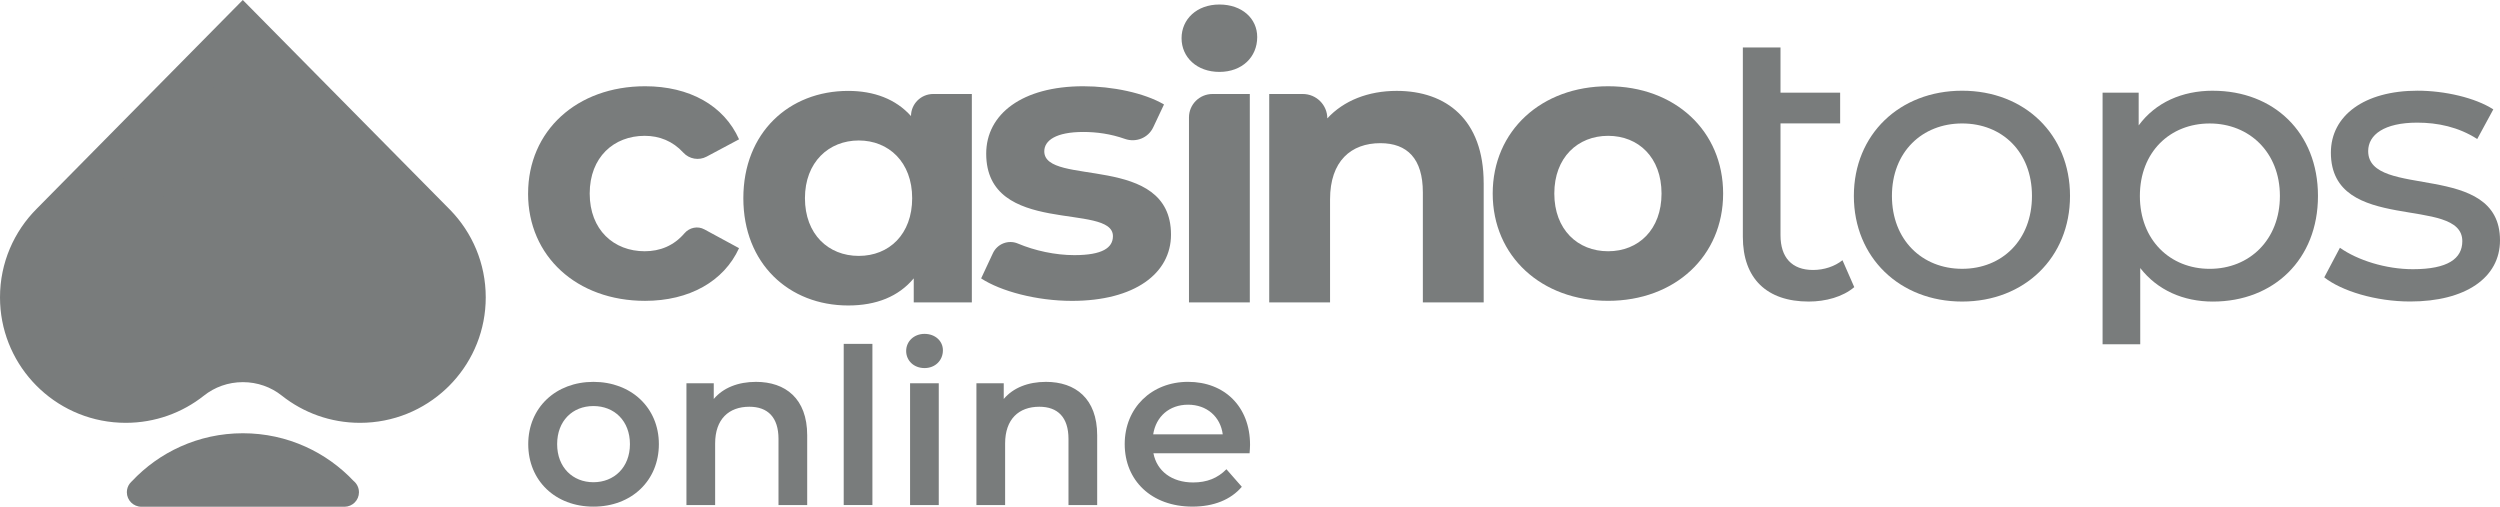 <svg width="518" height="105" viewBox="0 0 518 105" fill="none" xmlns="http://www.w3.org/2000/svg">
<g clip-path="url(#clip0_34_167)">
<path d="M109.451 92.025C109.451 84.465 115.159 79.122 122.962 79.122C130.766 79.122 136.518 84.46 136.518 92.025C136.518 99.589 130.858 104.975 122.962 104.975C115.067 104.975 109.451 99.589 109.451 92.025ZM130.523 92.025C130.523 87.207 127.289 84.133 122.958 84.133C118.627 84.133 115.44 87.207 115.44 92.025C115.44 96.843 118.675 99.917 122.958 99.917C127.24 99.917 130.523 96.843 130.523 92.025Z" fill="#797C7C"/>
<path d="M167.251 104.643H161.305V90.941C161.305 86.45 159.07 84.277 155.262 84.277C151.028 84.277 148.177 86.831 148.177 91.885V104.643H142.231V79.407H147.891V82.668C149.84 80.351 152.935 79.122 156.644 79.122C162.731 79.122 167.251 82.572 167.251 90.18V104.643Z" fill="#797C7C"/>
<path d="M174.817 71.249H180.763V104.643H174.817V71.249Z" fill="#797C7C"/>
<path d="M187.756 72.724C187.756 70.739 189.371 69.178 191.563 69.178C193.755 69.178 195.37 70.642 195.37 72.579C195.37 74.66 193.799 76.265 191.563 76.265C189.328 76.265 187.756 74.704 187.756 72.719V72.724ZM188.566 79.411H194.512V104.648H188.566V79.411Z" fill="#797C7C"/>
<path d="M227.336 104.643H221.39V90.941C221.39 86.45 219.154 84.277 215.347 84.277C211.113 84.277 208.261 86.831 208.261 91.885V104.643H202.315V79.407H207.975V82.668C209.925 80.351 213.019 79.122 216.729 79.122C222.816 79.122 227.336 82.572 227.336 90.18V104.643Z" fill="#797C7C"/>
<path d="M258.923 93.918H238.99C239.703 97.604 242.797 99.965 247.22 99.965C250.076 99.965 252.307 99.069 254.116 97.224L257.303 100.861C255.018 103.554 251.454 104.971 247.075 104.971C238.558 104.971 233.039 99.536 233.039 92.02C233.039 84.504 238.607 79.118 246.167 79.118C253.728 79.118 259.01 84.268 259.01 92.16C259.01 92.632 258.961 93.34 258.913 93.909L258.923 93.918ZM238.941 89.997H253.355C252.88 86.359 250.072 83.853 246.172 83.853C242.273 83.853 239.514 86.311 238.941 89.997Z" fill="#797C7C"/>
<path d="M384.202 59.493C381.845 61.512 378.268 62.481 374.776 62.481C366.079 62.481 361.118 57.716 361.118 49.077V9.83H368.921V19.196H381.278V25.575H368.921V48.749C368.921 53.351 371.278 55.938 375.668 55.938C377.943 55.938 380.14 55.21 381.763 53.919L384.202 59.489V59.493Z" fill="#797C7C"/>
<path d="M384.12 40.597C384.12 27.839 393.631 18.796 406.555 18.796C419.482 18.796 428.907 27.839 428.907 40.597C428.907 53.355 419.482 62.481 406.555 62.481C393.631 62.481 384.12 53.355 384.12 40.597ZM421.023 40.597C421.023 31.472 414.846 25.58 406.555 25.58C398.267 25.58 392.008 31.477 392.008 40.597C392.008 49.718 398.267 55.697 406.555 55.697C414.846 55.697 421.023 49.723 421.023 40.597Z" fill="#797C7C"/>
<path d="M458.499 18.796C452.158 18.796 446.631 21.219 443.133 25.984V19.201H435.654V71.326H443.457V55.538C447.034 60.139 452.401 62.485 458.499 62.485C471.098 62.485 480.284 53.765 480.284 40.602C480.284 27.439 471.098 18.801 458.499 18.801V18.796ZM457.846 55.702C449.637 55.702 443.382 49.728 443.382 40.602C443.382 31.477 449.64 25.584 457.846 25.584C466.052 25.584 472.396 31.559 472.396 40.602C472.396 49.646 466.134 55.702 457.846 55.702Z" fill="#797C7C"/>
<path d="M481.583 57.475L484.831 51.337C488.49 53.919 494.342 55.779 499.949 55.779C507.184 55.779 510.191 53.596 510.191 49.963C510.191 40.352 482.959 48.672 482.959 31.631C482.959 23.961 489.871 18.791 500.922 18.791C506.532 18.791 512.872 20.246 516.613 22.665L513.282 28.803C509.378 26.297 505.07 25.411 500.847 25.411C494.018 25.411 490.687 27.916 490.687 31.303C490.687 41.397 518 33.163 518 49.795C518 57.547 510.846 62.471 499.388 62.471C492.234 62.471 485.163 60.289 481.583 57.465V57.475Z" fill="#797C7C"/>
<path d="M109.422 40.101C109.422 27.098 119.519 17.871 133.661 17.871C142.789 17.871 149.981 21.803 153.133 28.866L146.406 32.455C144.796 33.313 142.808 32.961 141.576 31.617C139.398 29.237 136.634 28.143 133.579 28.143C127.196 28.143 122.186 32.556 122.186 40.101C122.186 47.646 127.196 52.059 133.579 52.059C136.746 52.059 139.602 50.928 141.819 48.34C142.847 47.14 144.554 46.77 145.946 47.526L153.128 51.419C149.976 58.323 142.789 62.336 133.656 62.336C119.519 62.336 109.417 53.105 109.417 40.106L109.422 40.101Z" fill="#797C7C"/>
<path d="M201.365 19.475V62.654H189.327V57.677C186.175 61.45 181.573 63.295 175.753 63.295C163.473 63.295 154.021 54.627 154.021 41.065C154.021 27.502 163.473 18.834 175.753 18.834C181.083 18.834 185.607 20.521 188.76 24.052C188.76 21.528 190.821 19.475 193.367 19.475H201.365ZM189.002 41.065C189.002 33.602 184.153 29.107 177.935 29.107C171.718 29.107 166.785 33.602 166.785 41.065C166.785 48.528 171.63 53.023 177.935 53.023C184.24 53.023 189.002 48.528 189.002 41.065Z" fill="#797C7C"/>
<path d="M203.295 57.677L205.734 52.455C206.641 50.518 208.925 49.621 210.899 50.46C214.416 51.944 218.659 52.864 222.602 52.864C228.417 52.864 230.599 51.337 230.599 48.933C230.599 41.87 204.342 49.092 204.342 31.838C204.342 23.653 211.777 17.871 224.46 17.871C230.439 17.871 237.064 19.235 241.182 21.644L238.941 26.394C237.908 28.581 235.372 29.588 233.078 28.779C230.119 27.733 227.21 27.343 224.455 27.343C218.8 27.343 216.375 29.107 216.375 31.357C216.375 38.743 242.632 31.598 242.632 48.615C242.632 56.642 235.119 62.341 222.112 62.341C214.76 62.341 207.33 60.332 203.29 57.687L203.295 57.677Z" fill="#797C7C"/>
<path d="M244.819 7.917C244.819 3.985 247.971 0.936 252.656 0.936C257.341 0.936 260.494 3.826 260.494 7.676C260.494 11.848 257.341 14.898 252.656 14.898C247.971 14.898 244.819 11.848 244.819 7.917ZM251.235 19.475H258.961V62.654H246.356V24.322C246.356 21.643 248.539 19.475 251.235 19.475Z" fill="#797C7C"/>
<path d="M307.421 37.933V62.654H294.816V39.86C294.816 32.879 291.586 29.665 286.009 29.665C279.952 29.665 275.587 33.356 275.587 41.306V62.654H262.982V19.475H269.932C272.745 19.475 275.019 21.74 275.019 24.529C278.414 20.839 283.502 18.83 289.399 18.83C299.661 18.83 307.416 24.77 307.416 37.933H307.421Z" fill="#797C7C"/>
<path d="M309.288 40.101C309.288 27.098 319.385 17.871 333.202 17.871C347.021 17.871 357.033 27.102 357.033 40.101C357.033 53.1 347.014 62.331 333.202 62.331C319.39 62.331 309.288 53.1 309.288 40.101ZM344.27 40.101C344.27 32.638 339.503 28.143 333.202 28.143C326.903 28.143 322.053 32.638 322.053 40.101C322.053 47.565 326.898 52.059 333.202 52.059C339.507 52.059 344.27 47.565 344.27 40.101Z" fill="#797C7C"/>
<path d="M93.256 43.471L92.998 43.212L50.307 0L7.632 43.227C7.632 43.227 7.631 43.228 7.632 43.227L7.627 43.232C2.915 47.936 0 54.434 0 61.611C0 68.309 2.537 74.415 6.708 79.025C7.222 79.595 7.763 80.141 8.327 80.664C12.976 84.975 19.207 87.61 26.055 87.61C32.17 87.61 37.793 85.507 42.238 81.987C44.451 80.22 47.268 79.18 50.322 79.18C53.369 79.18 56.18 80.214 58.391 81.973C58.392 81.973 58.39 81.972 58.391 81.973C62.839 85.501 68.468 87.61 74.591 87.61C81.51 87.61 87.797 84.921 92.461 80.53L92.468 80.524C92.934 80.088 93.385 79.629 93.816 79.158L93.831 79.144C98.063 74.522 100.646 68.367 100.646 61.611C100.646 54.554 97.829 48.155 93.256 43.471Z" fill="#797C7C"/>
<path d="M20.129 48.721L19.986 48.578C18.36 46.956 18.36 44.326 19.986 42.704L43.948 18.438C45.574 16.816 48.21 16.816 49.835 18.438L49.978 18.581C51.604 20.203 51.604 22.833 49.978 24.455L26.016 48.721C24.39 50.343 21.754 50.343 20.129 48.721Z" fill="#797C7C"/>
<path d="M29.301 104.999L29.304 105H71.406C71.406 105.001 71.406 104.999 71.406 105C73.05 104.976 74.378 103.638 74.378 101.99C74.378 101.361 74.184 100.776 73.853 100.293C73.732 100.115 73.59 99.95 73.432 99.802C73.382 99.753 73.327 99.706 73.272 99.661C70.451 96.673 67.051 94.235 63.251 92.529C59.307 90.755 54.929 89.769 50.322 89.769C45.717 89.769 41.34 90.755 37.395 92.529C33.568 94.246 30.148 96.707 27.317 99.723C27.288 99.747 27.26 99.772 27.233 99.799C27.098 99.926 26.974 100.066 26.864 100.215C26.499 100.713 26.284 101.326 26.284 101.99C26.284 103.653 27.634 104.999 29.301 104.999Z" fill="#797C7C"/>
</g>
<defs>
<clipPath id="clip0_34_167">
<rect width="518" height="105" fill="white"/>
</clipPath>
</defs>
</svg>
